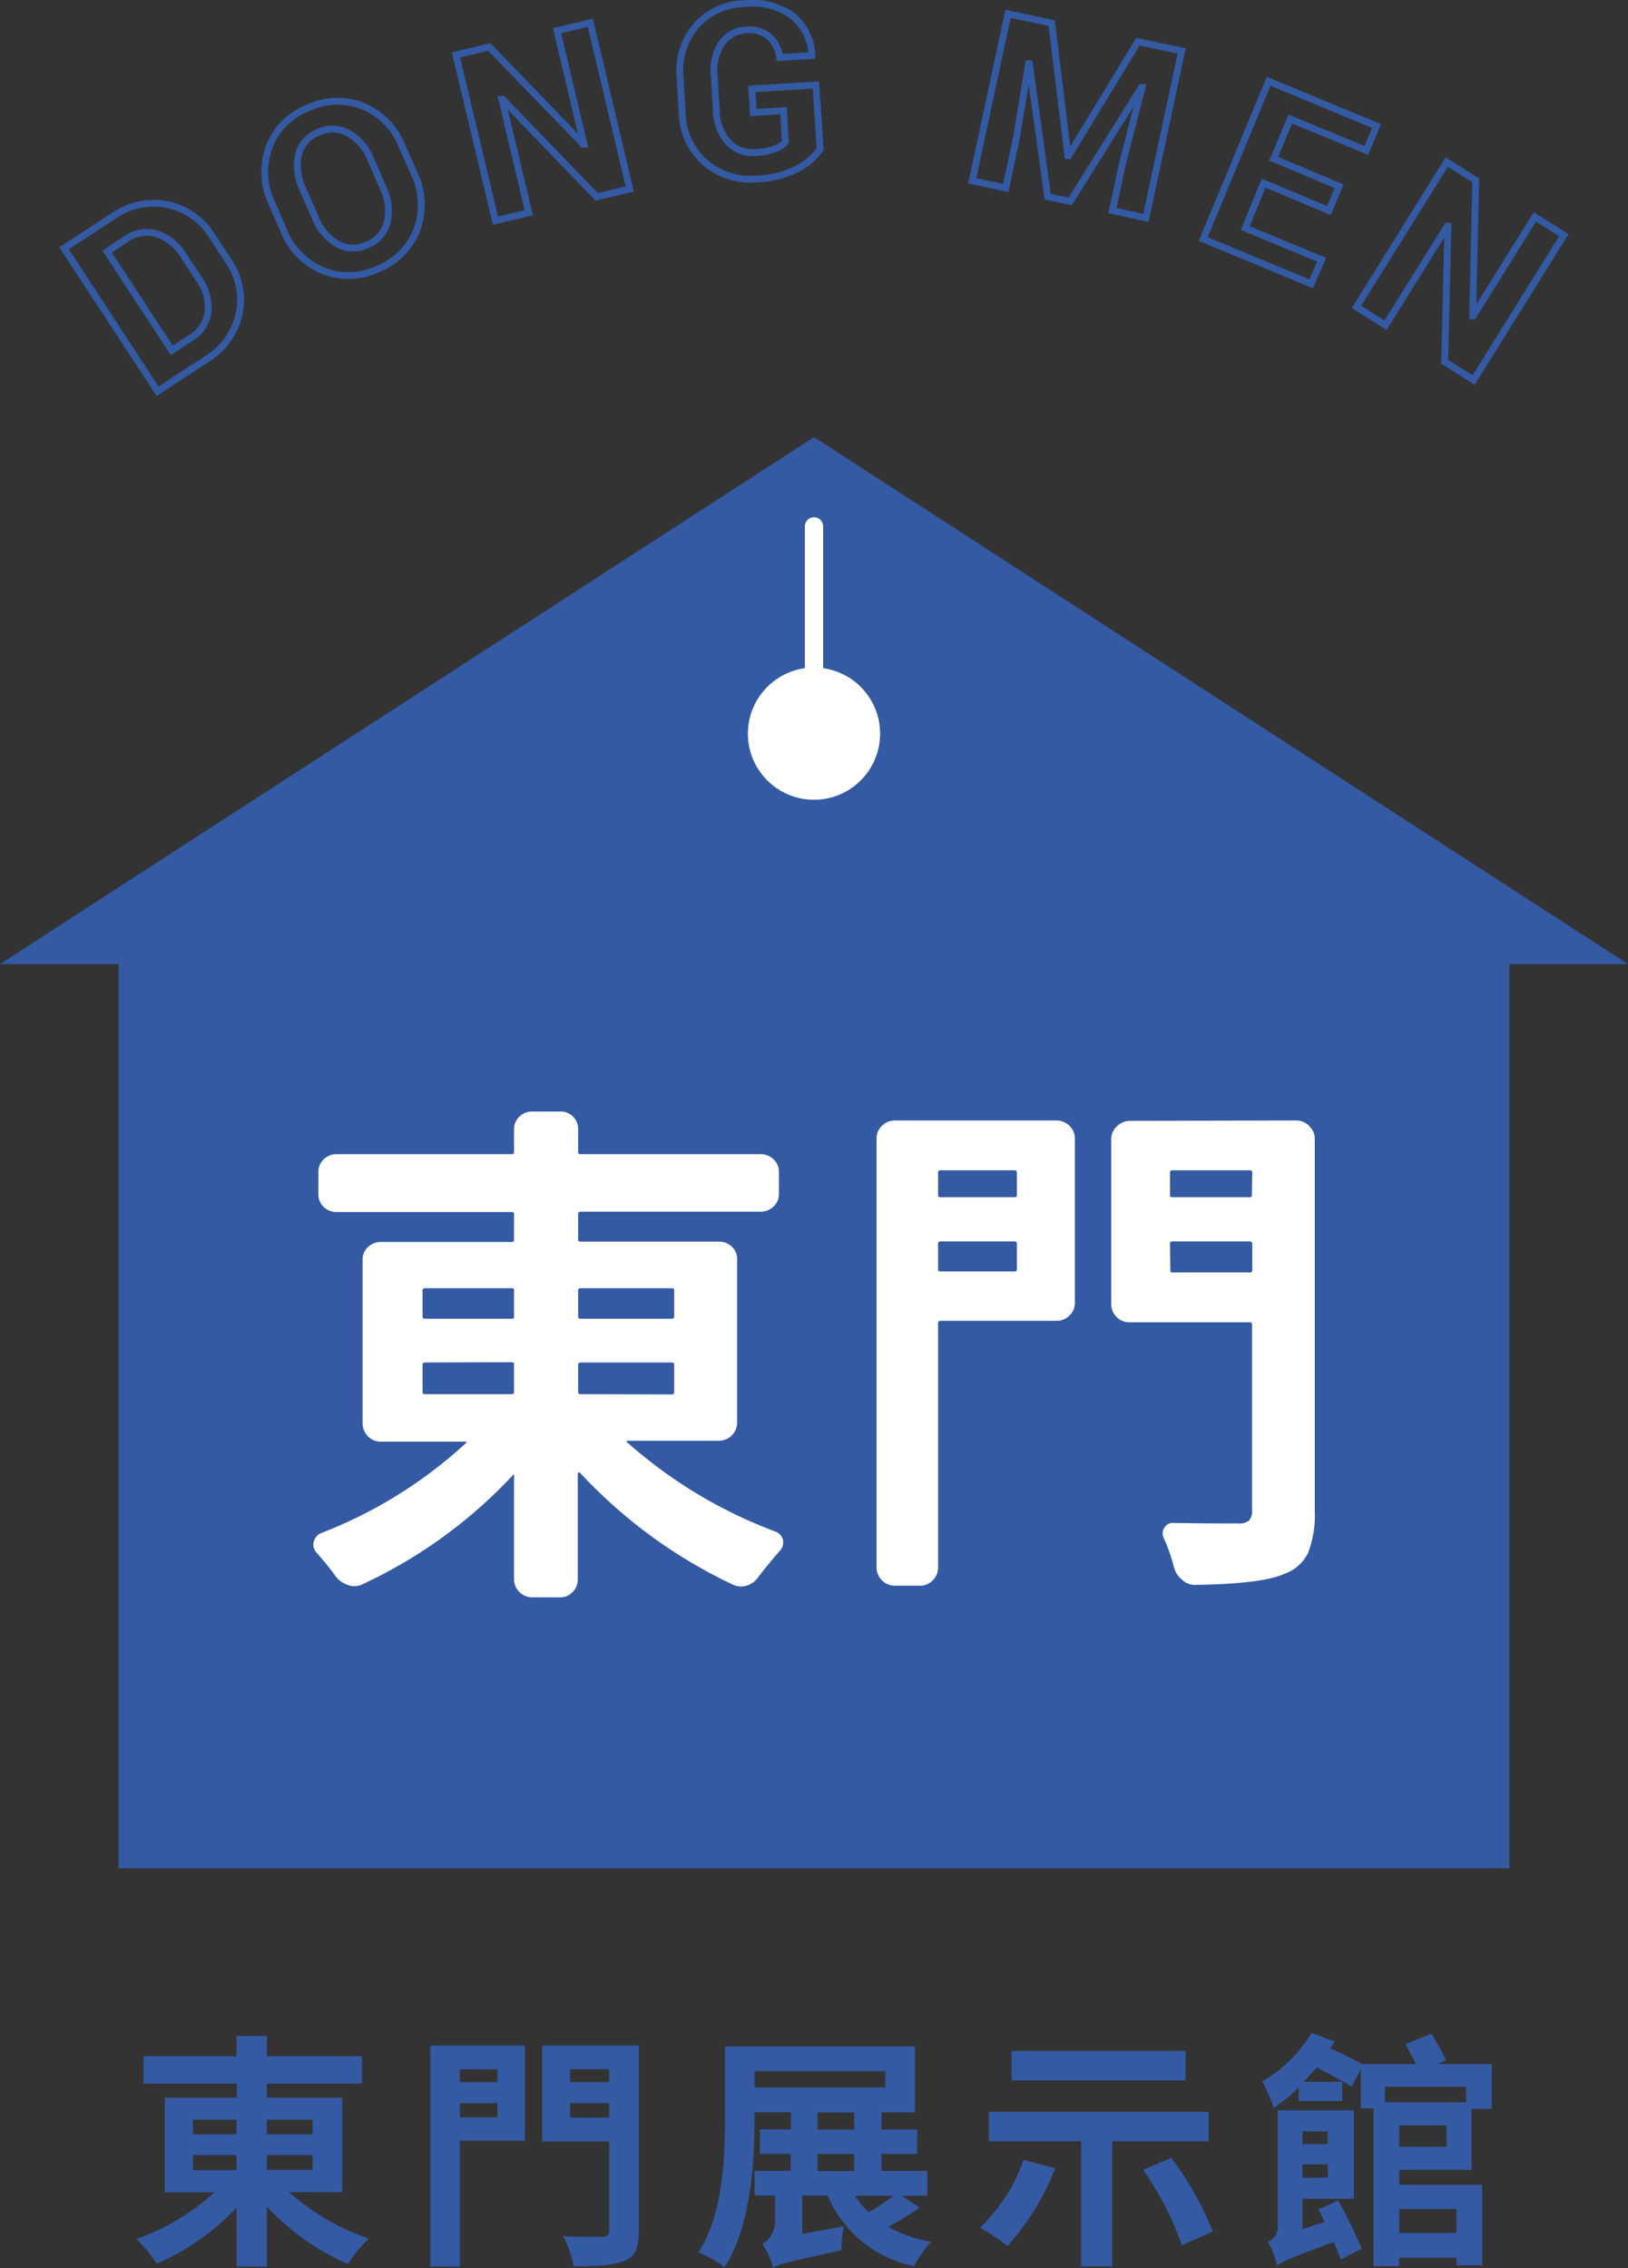<svg xmlns="http://www.w3.org/2000/svg" viewBox="0 0 177.8 247.71"><rect x="0" y="0" width="177.8" height="247.71" fill="#333333" stroke="none"/><defs><style>.cls-1{fill:#335aa3;}.cls-2{fill:#fff;}.cls-3,.cls-4{fill:none;}.cls-3{stroke:#fff;stroke-linecap:round;stroke-linejoin:round;stroke-width:2px;}.cls-4{stroke:#335aa3;stroke-miterlimit:10;stroke-width:0.75px;}</style></defs><g id="&#x5716;&#x5C64;_2" data-name="&#x5716;&#x5C64; 2"><g id="&#x5716;&#x5C64;_1-2" data-name="&#x5716;&#x5C64; 1"><polygon class="cls-1" points="177.8 105.3 88.9 47.74 0 105.3 12.95 105.3 12.95 204.06 164.85 204.06 164.85 105.3 177.8 105.3"></polygon><circle class="cls-2" cx="88.9" cy="80.13" r="7.22"></circle><line class="cls-3" x1="88.9" y1="57.49" x2="88.9" y2="79.17"></line><path class="cls-2" d="M80.51,155.36a2,2,0,0,1-2,2h-10a.08.08,0,0,0-.08,0s0,.07,0,.11a51.52,51.52,0,0,0,16.32,9.83,1.35,1.35,0,0,1,.78.94v.28a1.27,1.27,0,0,1-.34.83c-.77.89-1.55,1.83-2.33,2.83a2.4,2.4,0,0,1-1.3,1,2.06,2.06,0,0,1-1.59-.14,54.41,54.41,0,0,1-16.65-12.21.17.17,0,0,0-.14,0s-.08.05-.08.09v11.6a1.91,1.91,0,0,1-.56,1.36,1.82,1.82,0,0,1-1.38.58H58.14a1.92,1.92,0,0,1-1.41-.58,1.87,1.87,0,0,1-.59-1.36V161.19a.11.11,0,0,0,0-.09.08.08,0,0,0-.11,0A52.85,52.85,0,0,1,39.66,173a2.06,2.06,0,0,1-1.59.14,2.83,2.83,0,0,1-1.36-.91,31.35,31.35,0,0,0-2.16-2.67,1.33,1.33,0,0,1-.33-.89.78.78,0,0,1,.05-.27,1.34,1.34,0,0,1,.78-.95,49.58,49.58,0,0,0,15.88-9.88.09.09,0,0,0,0-.11.07.07,0,0,0-.08,0H41.6a1.93,1.93,0,0,1-1.42-.59,2,2,0,0,1-.58-1.41V137.59a1.84,1.84,0,0,1,.58-1.38,2,2,0,0,1,1.42-.56H55.92c.15,0,.22-.09.22-.28v-2.72c0-.18-.07-.27-.22-.27H36.77a2,2,0,0,1-1.42-.56,1.86,1.86,0,0,1-.58-1.39V128a1.86,1.86,0,0,1,.58-1.38,2,2,0,0,1,1.42-.56H55.92c.15,0,.22-.09.22-.28v-2.44a1.85,1.85,0,0,1,.59-1.39,2,2,0,0,1,1.41-.55H61.2a1.87,1.87,0,0,1,1.38.55,1.9,1.9,0,0,1,.56,1.39v2.44a.24.24,0,0,0,.28.28H83.07a2,2,0,0,1,1.41.56,1.83,1.83,0,0,1,.59,1.38v2.39a1.84,1.84,0,0,1-.59,1.39,2,2,0,0,1-1.41.56H63.42c-.19,0-.28.09-.28.27v2.72a.24.24,0,0,0,.28.28h15.1a1.94,1.94,0,0,1,1.41.56,1.81,1.81,0,0,1,.58,1.38ZM46.43,140.7c-.19,0-.28.08-.28.22v2.89c0,.15.09.22.28.22h9.49a.19.19,0,0,0,.22-.22v-2.89a.2.2,0,0,0-.22-.22Zm0,8.11c-.19,0-.28.09-.28.27V152c0,.18.09.27.28.27h9.49c.15,0,.22-.09.22-.27v-2.95c0-.18-.07-.27-.22-.27Zm27.2-7.89c0-.14-.09-.22-.28-.22H63.42c-.19,0-.28.08-.28.22v2.89c0,.15.09.22.28.22h9.93c.19,0,.28-.07.28-.22Zm-.28,11.38c.19,0,.28-.09.28-.27v-2.95c0-.18-.09-.27-.28-.27H63.42c-.19,0-.28.09-.28.27V152c0,.18.09.27.28.27Z"></path><path class="cls-2" d="M115.39,122.38a2,2,0,0,1,1.41.58,1.88,1.88,0,0,1,.59,1.36v18a1.87,1.87,0,0,1-.59,1.36,1.92,1.92,0,0,1-1.41.58H102.73a.25.25,0,0,0-.28.28v26.65a1.9,1.9,0,0,1-.58,1.41,1.87,1.87,0,0,1-1.36.59H97.73a2,2,0,0,1-2-2V124.32a1.88,1.88,0,0,1,.59-1.36,2,2,0,0,1,1.41-.58Zm-4.33,5.72c0-.19-.08-.28-.23-.28h-8.1a.24.24,0,0,0-.28.28v2.44c0,.15.09.22.28.22h8.1c.15,0,.23-.07.23-.22Zm-8.61,10.55c0,.14.09.22.28.22h8.1a.2.2,0,0,0,.23-.22v-2.78c0-.18-.08-.28-.23-.28h-8.1a.25.25,0,0,0-.28.28Zm39.14-16.27A1.94,1.94,0,0,1,143,123a1.88,1.88,0,0,1,.59,1.36V165a11.49,11.49,0,0,1-.72,4.58,4.5,4.5,0,0,1-2.56,2.3q-2.38,1.11-9.77,1.22a2,2,0,0,1-1.44-.56,2.6,2.6,0,0,1-.89-1.38A18.34,18.34,0,0,0,127.1,168a1.14,1.14,0,0,1,.08-1.17,1.06,1.06,0,0,1,1-.5q2.61.06,7,.06a1.82,1.82,0,0,0,1.23-.31,1.52,1.52,0,0,0,.33-1.14V144.64c0-.15-.09-.22-.28-.22h-13.1a1.92,1.92,0,0,1-1.42-.58,2,2,0,0,1-.58-1.42v-18.1A1.91,1.91,0,0,1,122,123a2,2,0,0,1,1.42-.58Zm-4.83,5.72a.24.24,0,0,0-.28-.28H128c-.15,0-.22.09-.22.28v2.44a.19.19,0,0,0,.22.22h8.44c.19,0,.28-.07.28-.22Zm-8.94,10.66a.19.19,0,0,0,.22.22h8.44c.19,0,.28-.07.28-.22v-2.89a.25.25,0,0,0-.28-.28H128c-.15,0-.22.1-.22.28Z"></path><path class="cls-1" d="M31.57,239.43a25.7,25.7,0,0,0,8.71,5.07A14.19,14.19,0,0,0,38,247.28,26.55,26.55,0,0,1,29.14,241v6.56H25.82v-6.42a26.41,26.41,0,0,1-8.7,6.1,16.81,16.81,0,0,0-2.21-2.7,24.52,24.52,0,0,0,8.5-5.1H18V229.11h7.86v-1.53H15.67v-3H25.82v-2.21h3.32v2.21H39.53v3H29.14v1.53h8.23v10.32Zm-10.5-6.32h4.75v-1.59H21.07Zm0,3.91h4.75v-1.64H21.07Zm8.07-5.5v1.59h5v-1.59Zm5,3.86h-5V237h5Z"></path><path class="cls-1" d="M57.33,233.81h-7.1v13.74H47V223.42H57.33Zm-7.1-7.8v1.4h4.1V226Zm4.1,5.24v-1.54h-4.1v1.54Zm15.44,12.41c0,1.84-.38,2.78-1.57,3.27s-2.94.59-5.56.59a11.68,11.68,0,0,0-1.13-3.29c1.7.11,3.7.08,4.26.08s.76-.19.76-.7v-9.72H59.21V223.42H69.77ZM62.27,226v1.4h4.26V226Zm4.26,5.29v-1.59H62.27v1.59Z"></path><path class="cls-1" d="M100.44,241.13A35.09,35.09,0,0,1,97,243.21a14.57,14.57,0,0,0,4.69,1.64,12.51,12.51,0,0,0-1.86,2.67,13.14,13.14,0,0,1-9.45-7.72H87.62V244l4.53-.86a16.19,16.19,0,0,0-.27,2.64c-5.93,1.3-6.85,1.52-7.45,1.9v0a9.2,9.2,0,0,0-1.16-2.59,2.87,2.87,0,0,0,1.38-2.51V239.8H82.41v-2.7h3.94v-1.86H83v-2.67h3.37v-1.86H82.41v.78c0,4.7-.43,11.72-3.27,16.14A13.67,13.67,0,0,0,76.28,246c2.67-4.15,2.89-10.2,2.89-14.49v-8H99.93v7.21H96.28v1.86h3.89v2.67H96.28v1.86h5v2.7H98.5ZM82.41,228H96.69V226.2H82.41Zm6.88,4.59h4v-1.86h-4Zm0,4.53h4v-1.86h-4Zm4.11,2.7a8.32,8.32,0,0,0,1.48,1.81,27.57,27.57,0,0,0,2.7-1.81Z"></path><path class="cls-1" d="M115.24,236.81a27.52,27.52,0,0,1-5.21,8.5,22.36,22.36,0,0,0-3-2,18.9,18.9,0,0,0,4.76-7.42Zm6.24-2.94v13.65h-3.4V233.87H108v-3.22h24v3.22Zm8-6.65h-19V224h19Zm-1.56,8.45a34.78,34.78,0,0,1,4.53,8.05l-3.37,1.51a33.5,33.5,0,0,0-4.24-8.23Z"></path><path class="cls-1" d="M152.82,237v1.62h9.05v8.8h-2.81v-.83h-6.24v.91H150V230.28h-1.38V226l-1,1.91c-.87-.56-2.46-1.4-3.84-2.1-.46.54-.89,1.05-1.4,1.56h4.21v2.11h-4.75V228a18.45,18.45,0,0,1-2.73,2.22,21.11,21.11,0,0,0-1.24-2.89,15.12,15.12,0,0,0,5.37-5.29l2.51.92c-.13.27-.29.51-.43.78,1.22.54,2.62,1.21,3.46,1.7h5.86c-.36-.73-.79-1.51-1.14-2.19l2.84-1.13c.54.89,1.21,2.08,1.59,2.89l-.92.43h5.91v4.89h-2.21V237Zm-6.66,3.35a56.42,56.42,0,0,1,2.56,5.26l-2.29,1.16c-.19-.54-.46-1.18-.76-1.91-4.8,1.78-5.64,2.16-6.21,2.62a8.47,8.47,0,0,0-1-2.65,1.64,1.64,0,0,0,1.08-1.62V230.49h8.31v9.66h-5.59v3.32l2.4-.81c-.24-.48-.45-.94-.67-1.35Zm-3.92-7.56v1.38H145v-1.38Zm2.78,5.05V236.4h-2.78v1.46Zm6.24-9.93v1.7h8.85v-1.7Zm6.69,4.23h-5.13v2.33H158Zm-5.13,9.13v2.62h6.24v-2.62Z"></path><path class="cls-4" d="M17.21,42.73,7,27.12l5.36-3.51a7.7,7.7,0,0,1,5.92-1.26,7.54,7.54,0,0,1,4.92,3.48l1.69,2.58a7.53,7.53,0,0,1,1.22,5.9,7.73,7.73,0,0,1-3.53,4.91ZM11.7,27.48l7.06,10.79,2.07-1.36a3.89,3.89,0,0,0,1.89-2.86,5.33,5.33,0,0,0-1-3.59L20,27.86a5.27,5.27,0,0,0-2.88-2.32,3.88,3.88,0,0,0-3.38.59Z"></path><path class="cls-4" d="M45.26,19a7.87,7.87,0,0,1,.27,6.08,7.51,7.51,0,0,1-4.28,4.3,7.43,7.43,0,0,1-6,.17A7.87,7.87,0,0,1,31,25.22l-1.33-3.07a7.87,7.87,0,0,1-.29-6.06,7.38,7.38,0,0,1,4.23-4.29,7.56,7.56,0,0,1,6.08-.19A7.78,7.78,0,0,1,43.92,16Zm-4.77-1.6a5.69,5.69,0,0,0-2.43-2.85,3.58,3.58,0,0,0-3.31-.09,3.51,3.51,0,0,0-2.16,2.46,5.85,5.85,0,0,0,.47,3.71l1.35,3.1a5.77,5.77,0,0,0,2.42,2.9,3.52,3.52,0,0,0,3.27.11,3.59,3.59,0,0,0,2.19-2.48,5.75,5.75,0,0,0-.45-3.75Z"></path><path class="cls-4" d="M68.78,20.64l-3.62.86L54.88,10.84l-.07,0,2.94,12.39-3.64.87L49.8,6l3.64-.87L63.71,15.76l.07,0L60.84,3.35l3.63-.86Z"></path><path class="cls-4" d="M89.57,16.3a7.17,7.17,0,0,1-2.47,2.12,10.25,10.25,0,0,1-4.4,1.12A7.62,7.62,0,0,1,77,17.75a7.36,7.36,0,0,1-2.49-5.38l-.24-3.89A7.58,7.58,0,0,1,76,2.85,7.17,7.17,0,0,1,81.25.4a7.48,7.48,0,0,1,5.31,1.34A5.81,5.81,0,0,1,88.67,6l0,.07-3.52.22A3.57,3.57,0,0,0,84,4a3.3,3.3,0,0,0-2.52-.72,3.36,3.36,0,0,0-2.68,1.49A5.32,5.32,0,0,0,78,8.23l.24,3.91a5.23,5.23,0,0,0,1.29,3.38,3.64,3.64,0,0,0,3,1.14,6.69,6.69,0,0,0,2.08-.39,3.1,3.1,0,0,0,1.16-.74l-.2-3.44-3.3.2-.16-2.58,7-.43Z"></path><path class="cls-4" d="M114.86,2.53,116.63,17l.08,0,7.56-12.44,4.79,1-3.91,18.24L121.49,23l1.17-5.43,2.07-8-.07,0L116.88,22l-2.46-.52-2-14.5h-.08L111,15.1l-1.16,5.43-3.66-.78,3.91-18.24Z"></path><path class="cls-4" d="M145.14,23,138,20l-2,4.91,8.34,3.46L143.2,31l-11.79-4.89,7.14-17.23,11.78,4.88-1.1,2.67L140.91,13l-1.8,4.34,7.13,3Z"></path><path class="cls-4" d="M160.94,41.51l-3.16-2,.35-14.8-.07,0-6.74,10.81-3.17-2L158,17.7l3.17,2-.34,14.79.07,0,6.73-10.8,3.16,2Z"></path></g></g></svg>